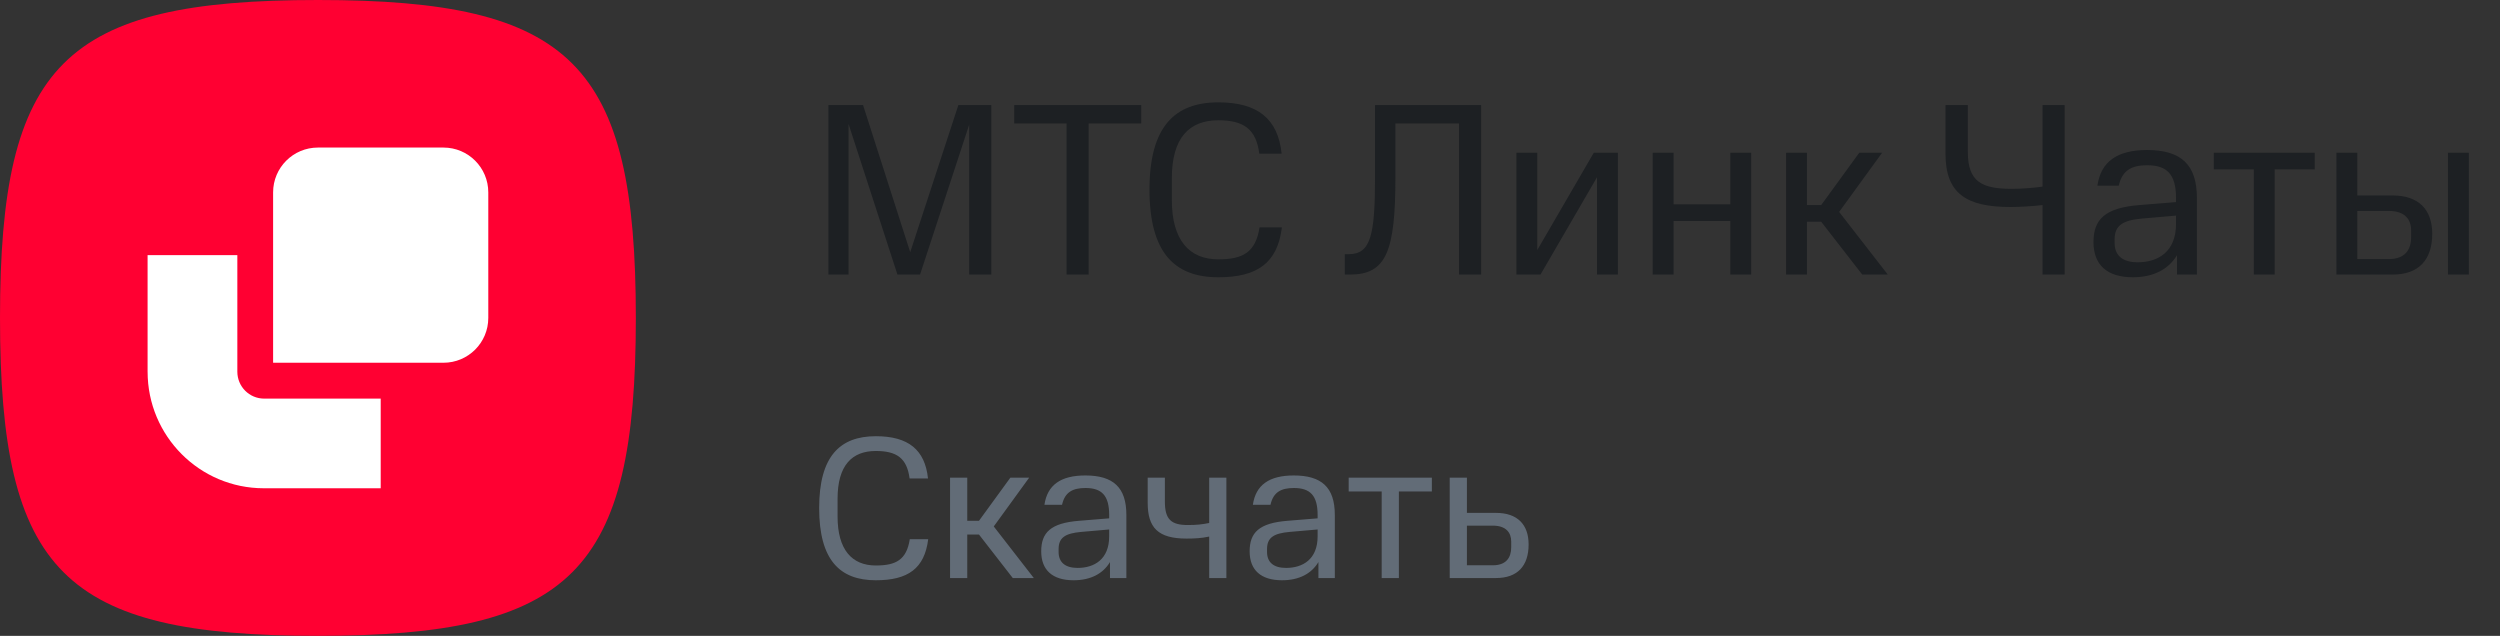 <?xml version="1.0" encoding="UTF-8"?> <svg xmlns="http://www.w3.org/2000/svg" width="173" height="44" viewBox="0 0 173 44" fill="none"><rect x="0" y="0" width="173" height="44" fill="#333333" stroke="none"/><path fill-rule="evenodd" clip-rule="evenodd" d="M22 0C4.4 0 0 4.4 0 22C0 39.6 4.4 44 22 44C39.6 44 44 39.6 44 22C44 4.4 39.6 0 22 0Z" fill="#FF0032"></path><g clip-path="url(#clip0_1894_2756)"><path d="M18.899 13.313C18.899 11.599 20.289 10.211 22.001 10.211H30.688C32.402 10.211 33.79 11.601 33.79 13.313V22C33.79 23.714 32.401 25.102 30.688 25.102H18.899V13.313Z" fill="white"></path><path fill-rule="evenodd" clip-rule="evenodd" d="M10.213 25.722V17.656H16.424V25.722C16.424 26.751 17.255 27.584 18.28 27.584H26.345V33.788H18.257C13.815 33.788 10.214 30.177 10.214 25.722H10.213Z" fill="white"></path></g><g clip-path="url(#clip1_1894_2756)"><g clip-path="url(#clip2_1894_2756)"><path d="M62.103 19L58.72 8.579V19H57.326V7.27H59.723L62.987 17.453L66.319 7.27H68.597V19H67.067V8.63L63.667 19H62.103ZM73.805 8.545H70.184V7.27H78.973V8.545H75.335V19H73.805V8.545ZM79.544 13.118C79.544 8.783 81.278 7.083 84.304 7.083C87.041 7.083 88.435 8.222 88.69 10.636H87.143C86.922 8.919 86.055 8.324 84.304 8.324C82.315 8.324 81.091 9.514 81.091 12.336V13.832C81.091 16.62 82.298 17.946 84.304 17.946C86.004 17.946 86.888 17.47 87.16 15.736H88.707C88.401 18.201 87.007 19.187 84.304 19.187C81.278 19.187 79.544 17.487 79.544 13.118ZM93.061 17.589H93.333C94.863 17.589 95.152 16.263 95.152 12.234V7.27H102.496V19H100.966V8.545H96.563V12.234C96.563 17.402 95.934 19 93.418 19H93.061V17.589ZM104.936 10.568H106.381V17.3L110.291 10.568H111.957V19H110.512V12.268L106.602 19H104.936V10.568ZM114.366 10.568H115.811V14.138H119.738V10.568H121.183V19H119.738V15.294H115.811V19H114.366V10.568ZM128.663 10.568H130.244L127.269 14.665L130.635 19H128.867L126.028 15.345H125.042V19H123.597V10.568H125.042V14.189H126.028L128.663 10.568ZM141.343 14.189C140.646 14.274 139.728 14.325 139.133 14.325C136.107 14.325 134.628 13.424 134.628 10.636V7.27H136.175V10.534C136.175 12.574 137.144 13.067 139.201 13.067C139.847 13.067 140.629 13.016 141.343 12.914V7.27H142.873V19H141.343V14.189ZM144.869 16.756C144.869 15.175 145.668 14.376 148.065 14.189L150.581 13.985V13.696C150.581 12.064 149.952 11.435 148.592 11.435C147.521 11.435 146.858 11.775 146.62 12.846H145.141C145.379 11.18 146.518 10.381 148.575 10.381C150.904 10.381 152.026 11.367 152.026 13.696V19H150.649V17.657C150.071 18.626 149.034 19.187 147.589 19.187C145.804 19.187 144.869 18.32 144.869 16.756ZM147.929 18.15C149.323 18.15 150.581 17.436 150.581 15.498V14.92L148.235 15.124C146.892 15.243 146.331 15.6 146.331 16.569V16.807C146.331 17.674 146.875 18.15 147.929 18.15ZM155.963 11.724H153.192V10.568H160.179V11.724H157.408V19H155.963V11.724ZM161.681 19V10.568H163.126V13.526H165.574C167.359 13.526 168.311 14.495 168.311 16.178C168.311 17.997 167.359 19 165.574 19H161.681ZM166.849 16.416V15.94C166.849 15.192 166.424 14.597 165.302 14.597H163.126V17.929H165.302C166.424 17.929 166.849 17.283 166.849 16.416ZM169.399 10.568H170.844V19H169.399V10.568Z" fill="#1D2023"></path></g><path d="M56.686 35.156C56.686 31.586 58.114 30.186 60.606 30.186C62.86 30.186 64.008 31.124 64.218 33.112H62.944C62.762 31.698 62.048 31.208 60.606 31.208C58.968 31.208 57.96 32.188 57.96 34.512V35.744C57.96 38.04 58.954 39.132 60.606 39.132C62.006 39.132 62.734 38.74 62.958 37.312H64.232C63.98 39.342 62.832 40.154 60.606 40.154C58.114 40.154 56.686 38.754 56.686 35.156ZM69.916 33.056H71.218L68.768 36.43L71.54 40H70.084L67.746 36.99H66.934V40H65.744V33.056H66.934V36.038H67.746L69.916 33.056ZM72.052 38.152C72.052 36.85 72.71 36.192 74.683 36.038L76.755 35.87V35.632C76.755 34.288 76.237 33.77 75.118 33.77C74.236 33.77 73.689 34.05 73.493 34.932H72.275C72.472 33.56 73.409 32.902 75.103 32.902C77.022 32.902 77.945 33.714 77.945 35.632V40H76.811V38.894C76.335 39.692 75.481 40.154 74.291 40.154C72.822 40.154 72.052 39.44 72.052 38.152ZM74.572 39.3C75.719 39.3 76.755 38.712 76.755 37.116V36.64L74.823 36.808C73.718 36.906 73.255 37.2 73.255 37.998V38.194C73.255 38.908 73.704 39.3 74.572 39.3ZM83.676 37.13C83.158 37.242 82.696 37.27 82.108 37.27C80.134 37.27 79.42 36.514 79.42 34.792V33.056H80.61V34.722C80.61 35.954 81.058 36.332 82.192 36.332C82.808 36.332 83.186 36.29 83.676 36.192V33.056H84.866V40H83.676V37.13ZM86.475 38.152C86.475 36.85 87.133 36.192 89.107 36.038L91.179 35.87V35.632C91.179 34.288 90.661 33.77 89.541 33.77C88.659 33.77 88.113 34.05 87.917 34.932H86.699C86.895 33.56 87.833 32.902 89.527 32.902C91.445 32.902 92.369 33.714 92.369 35.632V40H91.235V38.894C90.759 39.692 89.905 40.154 88.715 40.154C87.245 40.154 86.475 39.44 86.475 38.152ZM88.995 39.3C90.143 39.3 91.179 38.712 91.179 37.116V36.64L89.247 36.808C88.141 36.906 87.679 37.2 87.679 37.998V38.194C87.679 38.908 88.127 39.3 88.995 39.3ZM95.612 34.008H93.329V33.056H99.084V34.008H96.802V40H95.612V34.008ZM100.32 40V33.056H101.51V35.492H103.526C104.996 35.492 105.78 36.29 105.78 37.676C105.78 39.174 104.996 40 103.526 40H100.32ZM104.576 37.872V37.48C104.576 36.864 104.226 36.374 103.302 36.374H101.51V39.118H103.302C104.226 39.118 104.576 38.586 104.576 37.872Z" fill="#626C77"></path></g><defs><clipPath id="clip0_1894_2756"><rect width="23.577" height="23.577" fill="white" transform="translate(10.213 10.211)"></rect></clipPath><clipPath id="clip1_1894_2756"><rect width="117" height="40" fill="white" transform="translate(56 2)"></rect></clipPath><clipPath id="clip2_1894_2756"><rect width="117" height="24" fill="white" transform="translate(56 2)"></rect></clipPath></defs></svg> 